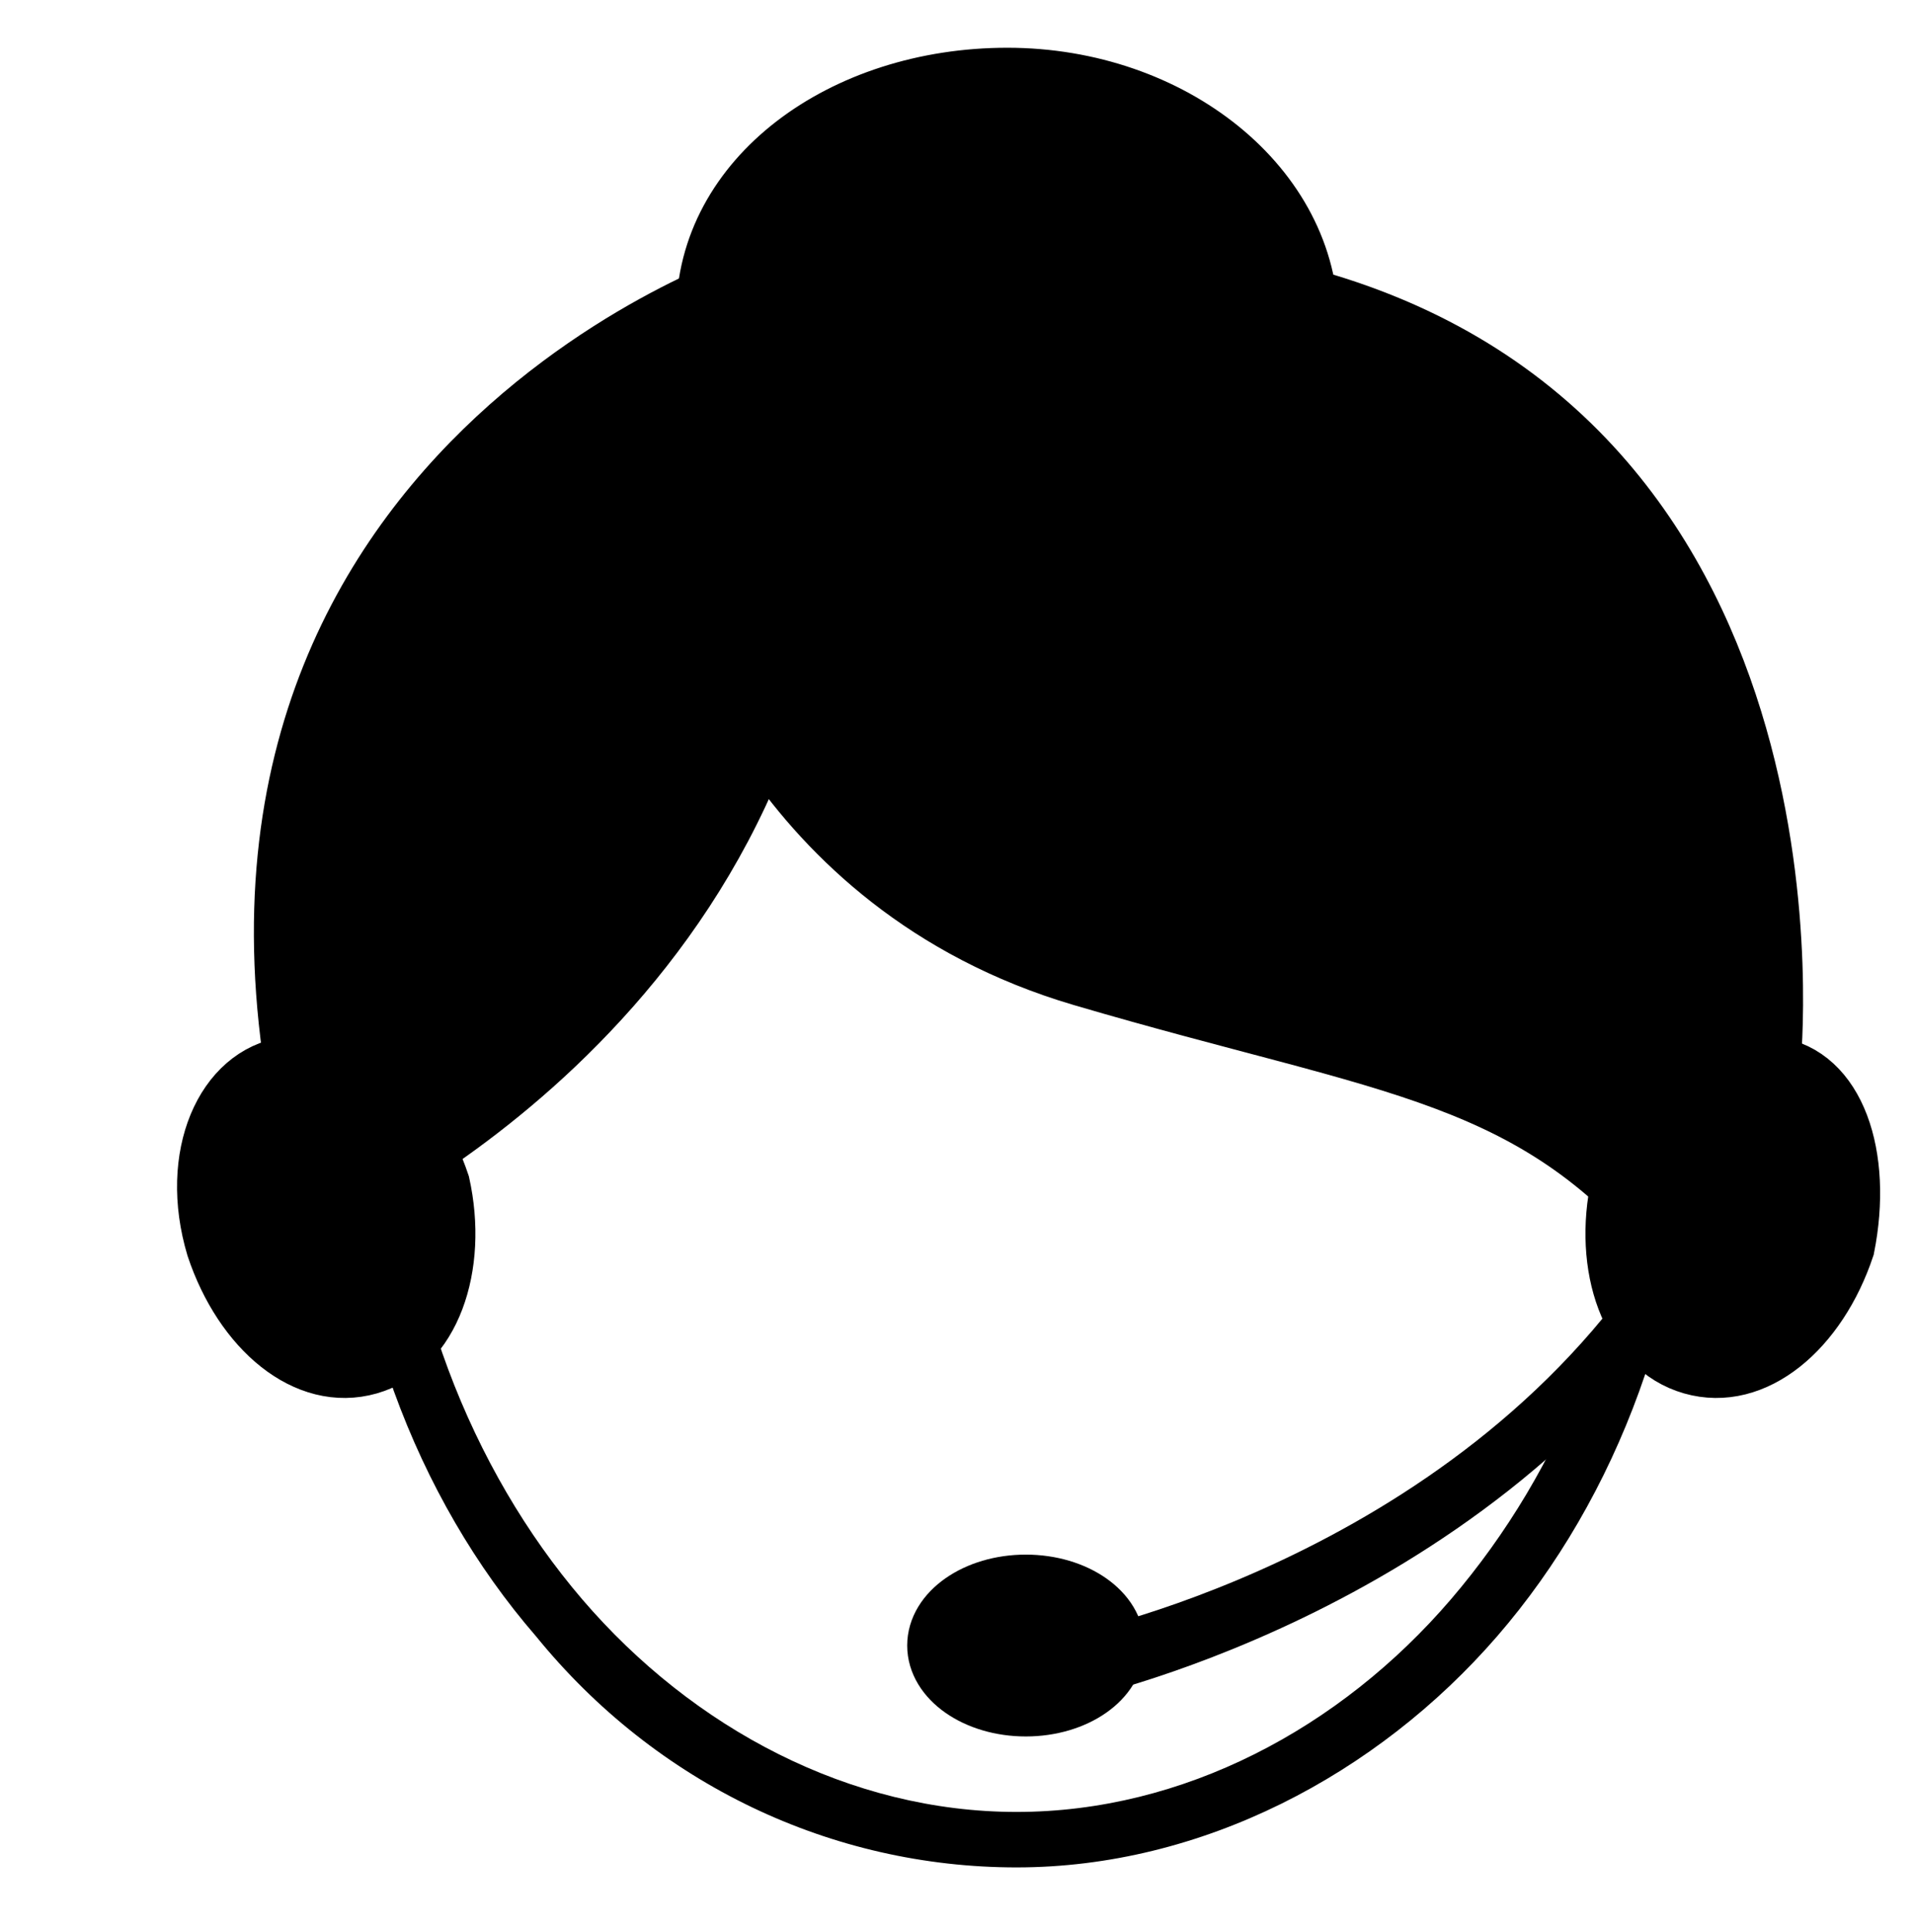 <?xml version="1.0" encoding="utf-8"?>
<!-- Generator: Adobe Illustrator 24.0.0, SVG Export Plug-In . SVG Version: 6.00 Build 0)  -->
<svg version="1.1" id="图层_1" xmlns="http://www.w3.org/2000/svg" xmlns:xlink="http://www.w3.org/1999/xlink" x="0px" y="0px"
	 viewBox="0 0 20.7 20.9" style="enable-background:new 0 0 20.7 20.9;" xml:space="preserve">
<style type="text/css">
	.st0{fill-rule:evenodd;clip-rule:evenodd;stroke:#000000;stroke-width:0.567;stroke-miterlimit:22.926;}
</style>
<g>
	<path d="M11,3.4c2,0,3.9,0.9,5.2,2.5c1.3,1.5,2.1,3.6,2.1,5.9c0,2.3-0.8,4.4-2.1,5.9c-1.3,1.5-3.2,2.5-5.2,2.5
		c-2,0-3.9-0.9-5.2-2.5c-1.3-1.5-2.1-3.6-2.1-5.9c0-2.3,0.8-4.4,2.1-5.9C7.2,4.4,9,3.4,11,3.4L11,3.4z M15.7,6.3
		C14.5,5,12.9,4.1,11,4.1S7.6,5,6.3,6.3c-1.2,1.4-2,3.3-2,5.5c0,2.1,0.8,4.1,2,5.5c1.2,1.4,2.9,2.3,4.7,2.3s3.5-0.9,4.7-2.3
		c1.2-1.4,2-3.3,2-5.5C17.7,9.7,17,7.8,15.7,6.3z"/>
	<path class="st0" d="M3.1,11.5c0.7-0.2,1.4,0.4,1.7,1.3c0.2,0.9-0.1,1.8-0.8,2c-0.7,0.2-1.4-0.4-1.7-1.3C2,12.5,2.4,11.6,3.1,11.5z
		"/>
	<path class="st0" d="M19.2,11.5c-0.7-0.2-1.4,0.4-1.7,1.3c-0.2,0.9,0.1,1.8,0.8,2c0.7,0.2,1.4-0.4,1.7-1.3
		C20.2,12.5,19.9,11.6,19.2,11.5z"/>
	<path class="st0" d="M10.9,6.2c1.8,0,3.3-1.2,3.3-2.7s-1.5-2.7-3.3-2.7S7.6,1.9,7.6,3.4S9.1,6.2,10.9,6.2z"/>
	<path class="st0" d="M3.5,13.1c0,0,5-2.2,5.3-7.6L8.1,3C8.1,3,1.2,5.3,3.5,13.1z"/>
	<path class="st0" d="M7.5,6.5c0,0,0.8,3.1,4.2,4.1c3.4,1,4.9,1,6.5,3l1-2.1c0,0,0.7-6.7-5-8.3L7.5,6.5z"/>
	<ellipse class="st0" cx="11.1" cy="17.8" rx="1" ry="0.7"/>
	<path d="M11.5,17.7c0,0,4.2-0.8,6.4-4.2l0.5,0.4c-2.4,3.6-6.8,4.5-6.8,4.5L11.5,17.7z"/>
</g>
</svg>
